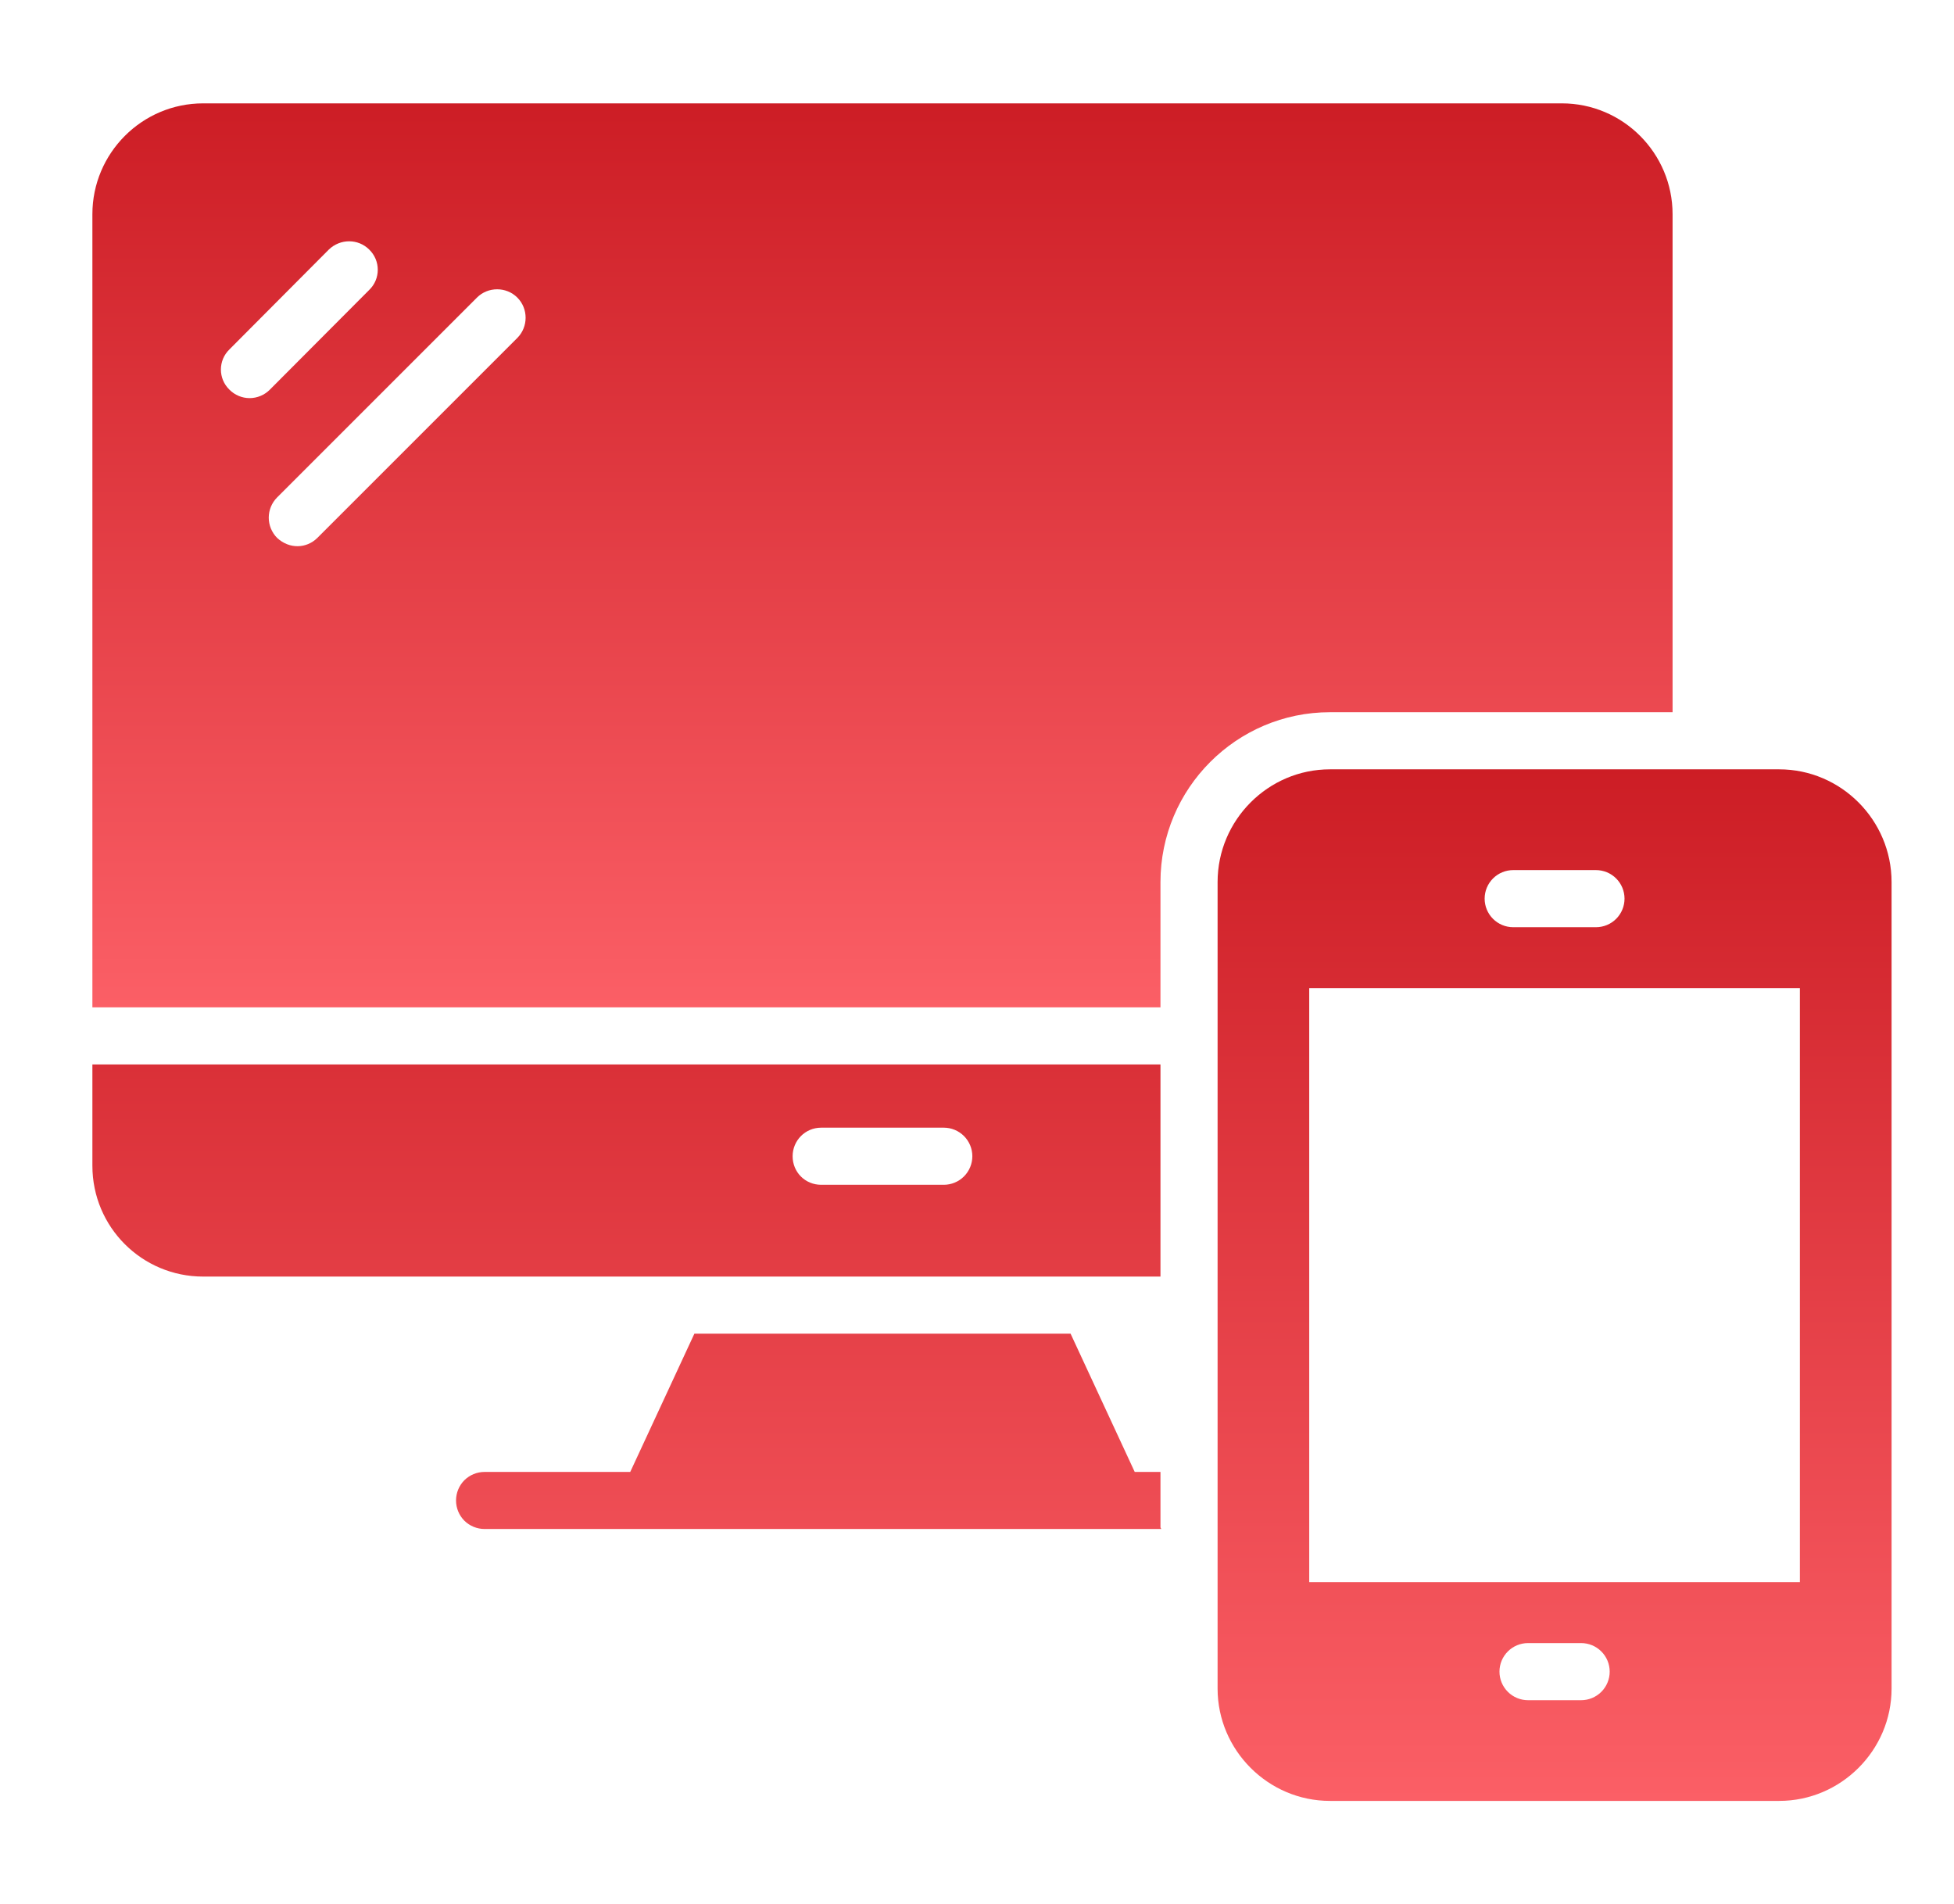 <svg width="39" height="38" viewBox="0 0 39 38" fill="none" xmlns="http://www.w3.org/2000/svg">
<path d="M23.162 29.378H22.648L21.368 26.619H13.859L12.579 29.378H9.672C9.52 29.378 9.375 29.438 9.268 29.544C9.162 29.651 9.102 29.796 9.102 29.948C9.102 30.099 9.162 30.244 9.268 30.351C9.375 30.457 9.52 30.517 9.672 30.517H23.177L23.162 30.485V29.378ZM23.162 21.245H1.844V23.267C1.844 24.491 2.832 25.479 4.055 25.479H23.162V21.245ZM18.837 23.647H16.39C16.071 23.647 15.82 23.396 15.82 23.077C15.82 22.765 16.071 22.507 16.39 22.507H18.837C18.988 22.507 19.133 22.567 19.24 22.674C19.347 22.781 19.407 22.926 19.407 23.077C19.407 23.228 19.347 23.373 19.24 23.48C19.133 23.587 18.988 23.647 18.837 23.647ZM35.511 15.355H26.544C25.312 15.355 24.302 16.366 24.302 17.605V33.702C24.302 34.933 25.312 35.944 26.544 35.944H35.511C36.743 35.944 37.754 34.933 37.754 33.702V17.605C37.754 16.366 36.743 15.355 35.511 15.355ZM30.202 17.366H31.854C32.005 17.366 32.15 17.426 32.257 17.533C32.364 17.64 32.424 17.785 32.424 17.936C32.424 18.087 32.364 18.232 32.257 18.339C32.15 18.446 32.005 18.506 31.854 18.506H30.202C30.051 18.506 29.906 18.446 29.799 18.339C29.692 18.232 29.632 18.087 29.632 17.936C29.632 17.785 29.692 17.64 29.799 17.533C29.906 17.426 30.051 17.366 30.202 17.366ZM31.558 33.934H30.498C30.347 33.934 30.202 33.874 30.095 33.767C29.988 33.66 29.928 33.515 29.928 33.364C29.928 33.212 29.988 33.068 30.095 32.961C30.202 32.854 30.347 32.794 30.498 32.794H31.558C31.709 32.794 31.854 32.854 31.961 32.961C32.068 33.068 32.128 33.212 32.128 33.364C32.128 33.515 32.068 33.66 31.961 33.767C31.854 33.874 31.709 33.934 31.558 33.934ZM35.924 31.578H26.131V19.722H35.924V31.578Z" fill="url(#paint0_linear_49_3658)"/>
<path d="M33.383 14.215V4.275C33.383 3.059 32.395 2.063 31.172 2.063H4.055C2.832 2.063 1.844 3.059 1.844 4.275V20.105H23.162V17.605C23.162 15.735 24.681 14.215 26.544 14.215H33.383ZM4.58 7.778C4.352 7.558 4.352 7.193 4.58 6.973L6.563 4.981C6.791 4.761 7.148 4.761 7.369 4.981C7.597 5.202 7.597 5.567 7.369 5.787L5.385 7.778C5.332 7.831 5.27 7.873 5.2 7.902C5.131 7.931 5.057 7.946 4.982 7.946C4.907 7.946 4.833 7.931 4.764 7.902C4.695 7.873 4.632 7.831 4.58 7.778ZM10.325 6.745L6.335 10.735C6.119 10.95 5.776 10.964 5.53 10.735C5.424 10.627 5.364 10.482 5.364 10.332C5.364 10.181 5.424 10.036 5.53 9.929L9.52 5.939C9.74 5.719 10.105 5.719 10.325 5.939C10.546 6.159 10.546 6.524 10.325 6.745Z" fill="url(#paint1_linear_49_3658)"/>
<defs>
<linearGradient id="paint0_linear_49_3658" x1="19.799" y1="9.351" x2="19.799" y2="35.944" gradientUnits="userSpaceOnUse">
<stop stop-color="#BF0A12"/>
<stop offset="1" stop-color="#FB5F66"/>
</linearGradient>
<linearGradient id="paint1_linear_49_3658" x1="17.613" y1="-3.199" x2="17.613" y2="20.105" gradientUnits="userSpaceOnUse">
<stop stop-color="#BF0A12"/>
<stop offset="1" stop-color="#FB5F66"/>
</linearGradient>
</defs>
</svg>
